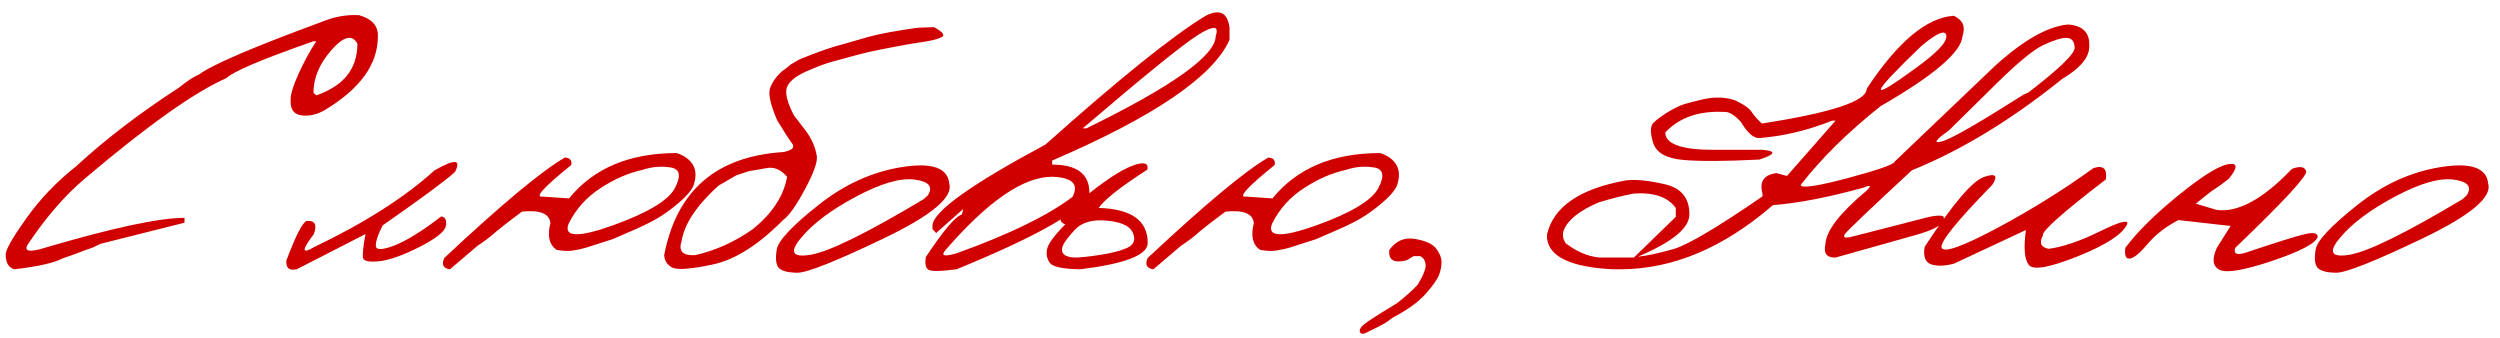 <?xml version="1.0" encoding="UTF-8"?> <svg xmlns="http://www.w3.org/2000/svg" width="422" height="57" viewBox="0 0 422 57" fill="none"><path d="M54.589 3.586C56.571 2.788 58.577 2.447 60.605 2.561C62.792 3.176 63.852 4.372 63.783 6.149C63.783 10.843 60.81 14.979 54.862 18.557C53.541 19.331 52.23 19.639 50.932 19.48C49.633 19.32 49.006 18.488 49.052 16.984C49.006 16.027 49.462 14.501 50.419 12.404C51.376 10.308 52.367 8.496 53.393 6.97H52.914C44.278 9.978 39.379 12.051 38.217 13.19C32.885 15.515 24.921 21.166 14.325 30.144C11.089 32.855 7.956 36.444 4.926 40.91C3.786 42.46 4.778 42.733 7.899 41.73C19.156 38.426 26.903 36.774 31.142 36.774V37.595L16.991 41.149L15.624 41.799L14.633 42.141C13.152 42.71 11.807 43.2 10.6 43.61C9.096 44.385 6.373 45 2.431 45.456C1.451 45.183 0.961 44.351 0.961 42.961C0.961 42.141 2.123 40.101 4.447 36.843C6.794 33.562 9.586 30.645 12.821 28.093C17.766 23.535 23.542 19.115 30.15 14.831C31.654 13.623 32.805 12.871 33.602 12.575C35.767 10.935 42.763 7.938 54.589 3.586ZM60.331 7.38C59.465 5.762 58.007 6.115 55.956 8.439C53.928 10.741 52.914 13.145 52.914 15.651L53.393 16.096C58.018 14.501 60.331 11.595 60.331 7.38ZM73.319 28.776C76.76 26.794 77.922 26.874 76.806 29.016C75.461 30.292 71.394 33.3 64.603 38.039C63.829 39.52 63.441 40.66 63.441 41.457C63.441 42.232 64.467 42.232 66.518 41.457C68.591 40.66 71.246 39.019 74.481 36.535C75.165 36.626 75.427 37.15 75.268 38.107C75.131 39.042 73.661 40.227 70.858 41.662C68.079 43.075 65.823 43.884 64.091 44.089C62.382 44.271 61.448 44.1 61.288 43.576C61.151 43.029 61.288 41.673 61.698 39.509L50.077 45.456C48.824 45.73 48.243 45.24 48.334 43.986C49.975 39.634 51.137 37.401 51.82 37.287C53.165 37.196 53.552 37.937 52.982 39.509C50.909 42.22 50.909 42.961 52.982 41.73C61.55 37.629 68.329 33.311 73.319 28.776ZM114.232 25.837C115.554 26.27 116.477 26.953 117.001 27.888C117.525 28.822 117.536 29.995 117.035 31.408C116.579 32.32 115.702 33.311 114.403 34.382C113.127 35.453 111.908 36.319 110.746 36.98C109.607 37.64 107.875 38.461 105.551 39.44L103.432 40.363C101.062 41.138 99.569 41.617 98.954 41.799C98.339 41.981 97.621 42.141 96.801 42.277C96.003 42.414 95.058 42.38 93.964 42.175C92.711 41.332 92.357 39.828 92.904 37.663C92.768 36.068 91.172 35.419 88.119 35.715C86.365 37.014 84.918 38.13 83.778 39.065C83.026 39.771 81.955 40.591 80.565 41.525L75.951 45.456C74.812 45.297 74.493 44.658 74.994 43.542C84.769 34.405 91.56 28.754 95.365 26.589C96.231 26.657 96.584 27.079 96.425 27.854C91.731 31.636 90.136 33.413 91.64 33.185L96.049 33.493C100.196 28.389 106.257 25.837 114.232 25.837ZM95.981 37.766C95.092 40.044 97.587 40.135 103.466 38.039C109.345 35.92 112.831 33.824 113.925 31.75C115.019 29.654 114.768 28.491 113.173 28.264C111.578 28.013 110.006 28.15 108.456 28.674C106.063 29.198 103.705 30.223 101.381 31.75C99.011 33.277 97.211 35.282 95.981 37.766ZM157.641 4.577C159.122 5.375 159.566 5.933 158.974 6.252C158.381 6.571 157.413 6.833 156.068 7.038C154.77 7.22 153.334 7.46 151.762 7.756L148.925 8.303C147.375 8.599 145.974 8.918 144.721 9.26C143.467 9.602 142.169 9.955 140.824 10.319C139.48 10.661 137.873 11.254 136.005 12.097C134.159 12.94 133.088 13.863 132.792 14.865C132.519 15.845 132.929 17.383 134.022 19.48L135.937 21.975C136.985 23.342 137.634 24.811 137.885 26.384C137.999 27.409 137.315 29.289 135.834 32.023C134.376 34.735 133.168 36.433 132.211 37.116C128.041 41.332 124.088 43.838 120.351 44.636C116.614 45.433 114.312 45.604 113.446 45.148C112.603 44.693 112.159 43.998 112.113 43.063C114.21 32.172 120.92 26.372 132.245 25.666C133.726 25.37 134.216 24.891 133.715 24.23C133.214 23.57 132.37 22.259 131.186 20.3C130.092 17.77 129.682 16.005 129.955 15.002C130.251 13.999 130.946 12.997 132.04 11.994L132.758 11.481L133.441 10.9L134.979 10.012C138.101 8.736 140.596 7.87 142.465 7.414L146.737 6.184C148.72 5.66 151.454 5.158 154.94 4.68L157.641 4.577ZM115.053 40.671C114.483 42.403 115.258 43.2 117.377 43.063C120.772 42.289 123.985 40.842 127.016 38.723C130.342 36.057 132.291 33.094 132.86 29.836C131.789 28.583 130.593 28.104 129.271 28.4L126.332 28.913L124.281 29.597L121.273 31.34C117.605 34.667 115.531 37.777 115.053 40.671ZM152.274 28.195C157.333 27.398 159.988 28.332 160.238 30.998C160.922 33.3 157.219 36.387 149.13 40.261C141.041 44.134 136.187 46.06 134.569 46.037C132.951 46.014 131.903 45.73 131.425 45.183C130.969 44.613 130.867 43.588 131.117 42.106C131.368 40.625 133.692 38.142 138.09 34.655C142.488 31.146 147.216 28.993 152.274 28.195ZM135.185 40.192C133.202 42.585 133.76 43.519 136.859 42.995C139.981 42.471 146.327 39.349 155.897 33.63L156.615 32.98C157.549 31.522 156.809 30.634 154.394 30.314C151.978 29.995 148.663 30.964 144.447 33.22C140.255 35.453 137.167 37.777 135.185 40.192ZM203.51 2.663C205.902 1.455 207.247 2.139 207.543 4.714V6.73C204.763 12.928 194.783 19.719 177.602 27.102V27.785C181.794 27.785 183.891 29.369 183.891 32.536C182.956 35.407 175.482 39.714 161.469 45.456C158.666 45.821 157.06 45.832 156.649 45.49C156.239 45.148 156.114 44.453 156.273 43.405C159.258 38.894 161.286 36.501 162.357 36.227L162.597 35.27L158.017 39.338L157.401 38.654V37.971C157.698 35.578 164.055 31.055 176.474 24.401C188.938 13.282 197.95 6.035 203.51 2.663ZM182.763 21.667H183.378C197.938 14.558 205.219 9.351 205.219 6.047C205.811 4.338 204.843 4.27 202.313 5.842C199.807 7.391 193.29 12.666 182.763 21.667ZM159.726 42.072C158.7 43.166 159.281 43.394 161.469 42.756C170.355 39.566 176.884 36.387 181.054 33.22C182.147 31.078 180.997 29.95 177.602 29.836C172.771 29.836 166.812 33.915 159.726 42.072ZM192.367 27.614C193.438 27.432 193.871 27.774 193.666 28.64C189.132 31.556 186.397 33.71 185.463 35.1C190.977 35.259 193.734 37.23 193.734 41.013C193.734 43.041 189.94 44.522 182.353 45.456C179.459 45.41 177.75 45.057 177.226 44.397C176.724 43.713 176.565 42.927 176.747 42.038C176.929 41.149 177.955 39.759 179.823 37.868C179.094 37.617 178.878 37.196 179.174 36.603C185.326 31.112 189.724 28.116 192.367 27.614ZM186.898 37.253C184.46 37.002 182.649 37.504 181.464 38.757C180.302 40.01 179.607 40.933 179.379 41.525C179.174 42.118 179.242 42.585 179.584 42.927C179.949 43.269 180.564 43.451 181.43 43.474C182.318 43.474 183.731 43.325 185.668 43.029C187.628 42.733 189.166 42.334 190.282 41.833C191.399 41.309 191.718 40.477 191.239 39.338C190.784 38.176 189.337 37.481 186.898 37.253ZM232.973 25.837C234.294 26.27 235.217 26.953 235.741 27.888C236.265 28.822 236.277 29.995 235.775 31.408C235.32 32.32 234.442 33.311 233.144 34.382C231.868 35.453 230.648 36.319 229.486 36.98C228.347 37.64 226.615 38.461 224.291 39.44L222.172 40.363C219.802 41.138 218.31 41.617 217.694 41.799C217.079 41.981 216.361 42.141 215.541 42.277C214.743 42.414 213.798 42.38 212.704 42.175C211.451 41.332 211.098 39.828 211.645 37.663C211.508 36.068 209.913 35.419 206.859 35.715C205.105 37.014 203.658 38.13 202.519 39.065C201.767 39.771 200.696 40.591 199.306 41.525L194.691 45.456C193.552 45.297 193.233 44.658 193.734 43.542C203.51 34.405 210.3 28.754 214.105 26.589C214.971 26.657 215.325 27.079 215.165 27.854C210.471 31.636 208.876 33.413 210.38 33.185L214.789 33.493C218.936 28.389 224.997 25.837 232.973 25.837ZM214.721 37.766C213.832 40.044 216.327 40.135 222.206 38.039C228.085 35.92 231.571 33.824 232.665 31.75C233.759 29.654 233.508 28.491 231.913 28.264C230.318 28.013 228.746 28.15 227.196 28.674C224.804 29.198 222.445 30.223 220.121 31.75C217.751 33.277 215.951 35.282 214.721 37.766ZM234.511 42.209C235.604 40.66 237.04 40.033 238.817 40.329C240.618 40.625 241.814 41.161 242.406 41.935C242.999 42.71 243.306 43.451 243.329 44.157C243.352 44.841 243.215 45.581 242.919 46.379C242.623 47.154 241.871 48.225 240.663 49.592C239.455 50.959 237.632 52.281 235.194 53.557L233.896 54.48C233.075 54.958 232.164 55.425 231.161 55.881C230.432 56.337 229.942 56.45 229.691 56.223C229.441 55.995 229.464 55.664 229.76 55.231C230.033 54.776 232.027 53.443 235.741 51.232C237.245 50.07 238.441 48.999 239.33 48.02C240.333 46.356 240.766 45.194 240.629 44.533C240.515 43.872 240.207 43.44 239.706 43.234H238.612L237.484 43.918C235.32 44.488 234.328 43.918 234.511 42.209ZM329.804 2.663C331.33 3.369 331.82 4.52 331.273 6.115C331.046 8.804 326.443 12.735 317.465 17.907C311.996 22.237 307.496 26.669 303.964 31.203C303.964 31.841 306.596 31.465 311.859 30.075C317.123 28.662 319.778 27.728 319.823 27.273L336.845 11.037C341.653 6.708 345.754 4.406 349.149 4.133C351.542 4.338 352.715 5.489 352.67 7.585C352.875 10.593 349.149 13.498 341.493 16.301C347.372 11.835 350.277 9.077 350.209 8.029C350.141 6.958 349.685 6.411 348.842 6.389C348.021 6.366 346.7 6.776 344.877 7.619C343.077 8.462 340.001 11.071 335.648 15.446L328.949 22.043C326.625 23.684 326.26 24.287 327.855 23.855C329.451 23.399 334.031 20.767 341.596 15.959L346.107 13.977L349.184 12.438C340.229 19.799 331.41 25.233 322.729 28.742C315.688 35.259 311.928 38.837 311.449 39.475C310.993 40.113 311.426 40.261 312.748 39.919L325.668 36.603C327.65 36.216 328.437 36.376 328.026 37.082C328.026 37.925 326.465 38.791 323.344 39.68C320.222 40.568 315.722 41.833 309.843 43.474C308.339 43.519 307.769 42.756 308.134 41.184C308.248 38.95 310.572 35.943 315.106 32.16C315.95 31.317 315.756 31.158 314.525 31.682C308.578 33.322 303.497 34.302 299.281 34.621C290.919 41.844 282.317 45.456 273.476 45.456H272.279C265.238 45.114 261.524 43.383 261.137 40.261V39.543C262.253 34.872 266.697 31.841 274.467 30.451C276.107 30.246 278.295 30.463 281.029 31.101C283.786 31.739 285.165 33.413 285.165 36.125C285.233 38.449 282.328 40.853 276.449 43.337C278.09 43.155 280.106 42.722 282.499 42.038C284.914 41.332 289.916 38.37 297.504 33.151V32.673C296.957 30.645 297.743 29.494 299.862 29.221L301.64 29.699L309.843 20.368H309.262C305.16 22.009 301.047 22.989 296.923 23.308C295.966 23.308 294.952 22.408 293.881 20.607C292.787 19.4 291.853 18.83 291.078 18.898C286.817 18.671 283.49 19.821 281.098 22.351C281.098 24.31 283.832 25.29 289.301 25.29H297.504C299.896 25.495 299.726 26.042 296.991 26.931C291.317 27.227 287.034 27.25 284.14 26.999C281.269 26.748 279.571 25.78 279.047 24.094C278.523 22.408 278.546 21.28 279.115 20.71C279.708 20.14 280.528 19.537 281.576 18.898C282.647 18.26 283.536 17.828 284.242 17.6C284.949 17.372 286.054 17.087 287.558 16.745C289.084 16.403 290.565 16.381 292.001 16.677L292.821 16.916C294.325 17.6 295.294 18.283 295.727 18.967C296.182 19.628 296.741 20.254 297.401 20.847C309.205 19.024 315.106 17.064 315.106 14.968C320.325 7.061 325.224 2.959 329.804 2.663ZM324.369 7.722C315.596 16.153 315.209 17.451 323.207 11.618C326.898 8.975 328.676 7.118 328.539 6.047C328.425 4.953 327.035 5.511 324.369 7.722ZM275.8 32.673C274.068 32.992 272.108 33.482 269.921 34.143C266.617 35.533 264.623 37.128 263.939 38.928C263.712 39.657 263.826 40.363 264.281 41.047C266.059 42.437 267.938 43.246 269.921 43.474H275.8L282.875 36.603V35.134C281.576 33.265 279.218 32.445 275.8 32.673ZM353.388 28.366C355.028 27.842 355.723 28.48 355.473 30.28C348.135 35.908 344.592 39.065 344.843 39.748C344.182 40.978 344.501 41.73 345.8 42.004C348.215 41.685 351.098 40.705 354.447 39.065C357.82 37.401 359.358 37.002 359.062 37.868C358.264 39.554 355.484 41.355 350.722 43.269C345.982 45.16 343.236 45.65 342.484 44.738C341.732 43.827 341.562 41.856 341.972 38.825L329.838 44.499C328.334 44.909 327.058 44.955 326.01 44.636C324.984 44.294 324.608 43.303 324.882 41.662C329.599 34.462 332.937 30.531 334.896 29.87C336.856 29.186 337.323 29.631 336.298 31.203C330.237 37.401 327.388 40.944 327.753 41.833C328.14 42.722 331.251 41.617 337.084 38.518C342.917 35.396 348.352 32.012 353.388 28.366ZM386.884 28.503C388.205 28.002 389.003 28.127 389.276 28.879C389.55 29.608 385.562 33.926 377.313 41.833C376.994 42.79 377.507 43.086 378.852 42.722C384.548 40.808 388.035 39.725 389.311 39.475C390.587 39.201 391.225 39.372 391.225 39.987C390.906 41.058 388.365 42.403 383.603 44.02C378.84 45.616 375.867 46.128 374.682 45.559C373.497 44.966 373.337 43.724 374.203 41.833L376.527 38.142L367.709 37.15C365.567 38.267 363.847 39.6 362.548 41.149C361.249 42.699 360.246 43.531 359.54 43.645C358.856 43.758 358.594 43.155 358.754 41.833C360.805 39.099 363.801 36.136 367.743 32.946C371.708 29.733 374.499 27.99 376.117 27.717C377.758 27.443 377.781 28.275 376.186 30.212C375.297 30.918 374.26 31.659 373.075 32.434L370.648 34.382L374.203 35.441C377.803 35.897 382.03 33.584 386.884 28.503ZM412.04 28.195C417.099 27.398 419.753 28.332 420.004 30.998C420.688 33.3 416.985 36.387 408.896 40.261C400.806 44.134 395.953 46.06 394.335 46.037C392.717 46.014 391.669 45.73 391.19 45.183C390.735 44.613 390.632 43.588 390.883 42.106C391.133 40.625 393.458 38.142 397.855 34.655C402.253 31.146 406.981 28.993 412.04 28.195ZM394.95 40.192C392.968 42.585 393.526 43.519 396.625 42.995C399.747 42.471 406.093 39.349 415.663 33.63L416.381 32.98C417.315 31.522 416.575 30.634 414.159 30.314C411.744 29.995 408.428 30.964 404.213 33.22C400.02 35.453 396.933 37.777 394.95 40.192Z" fill="#D10000"></path></svg> 